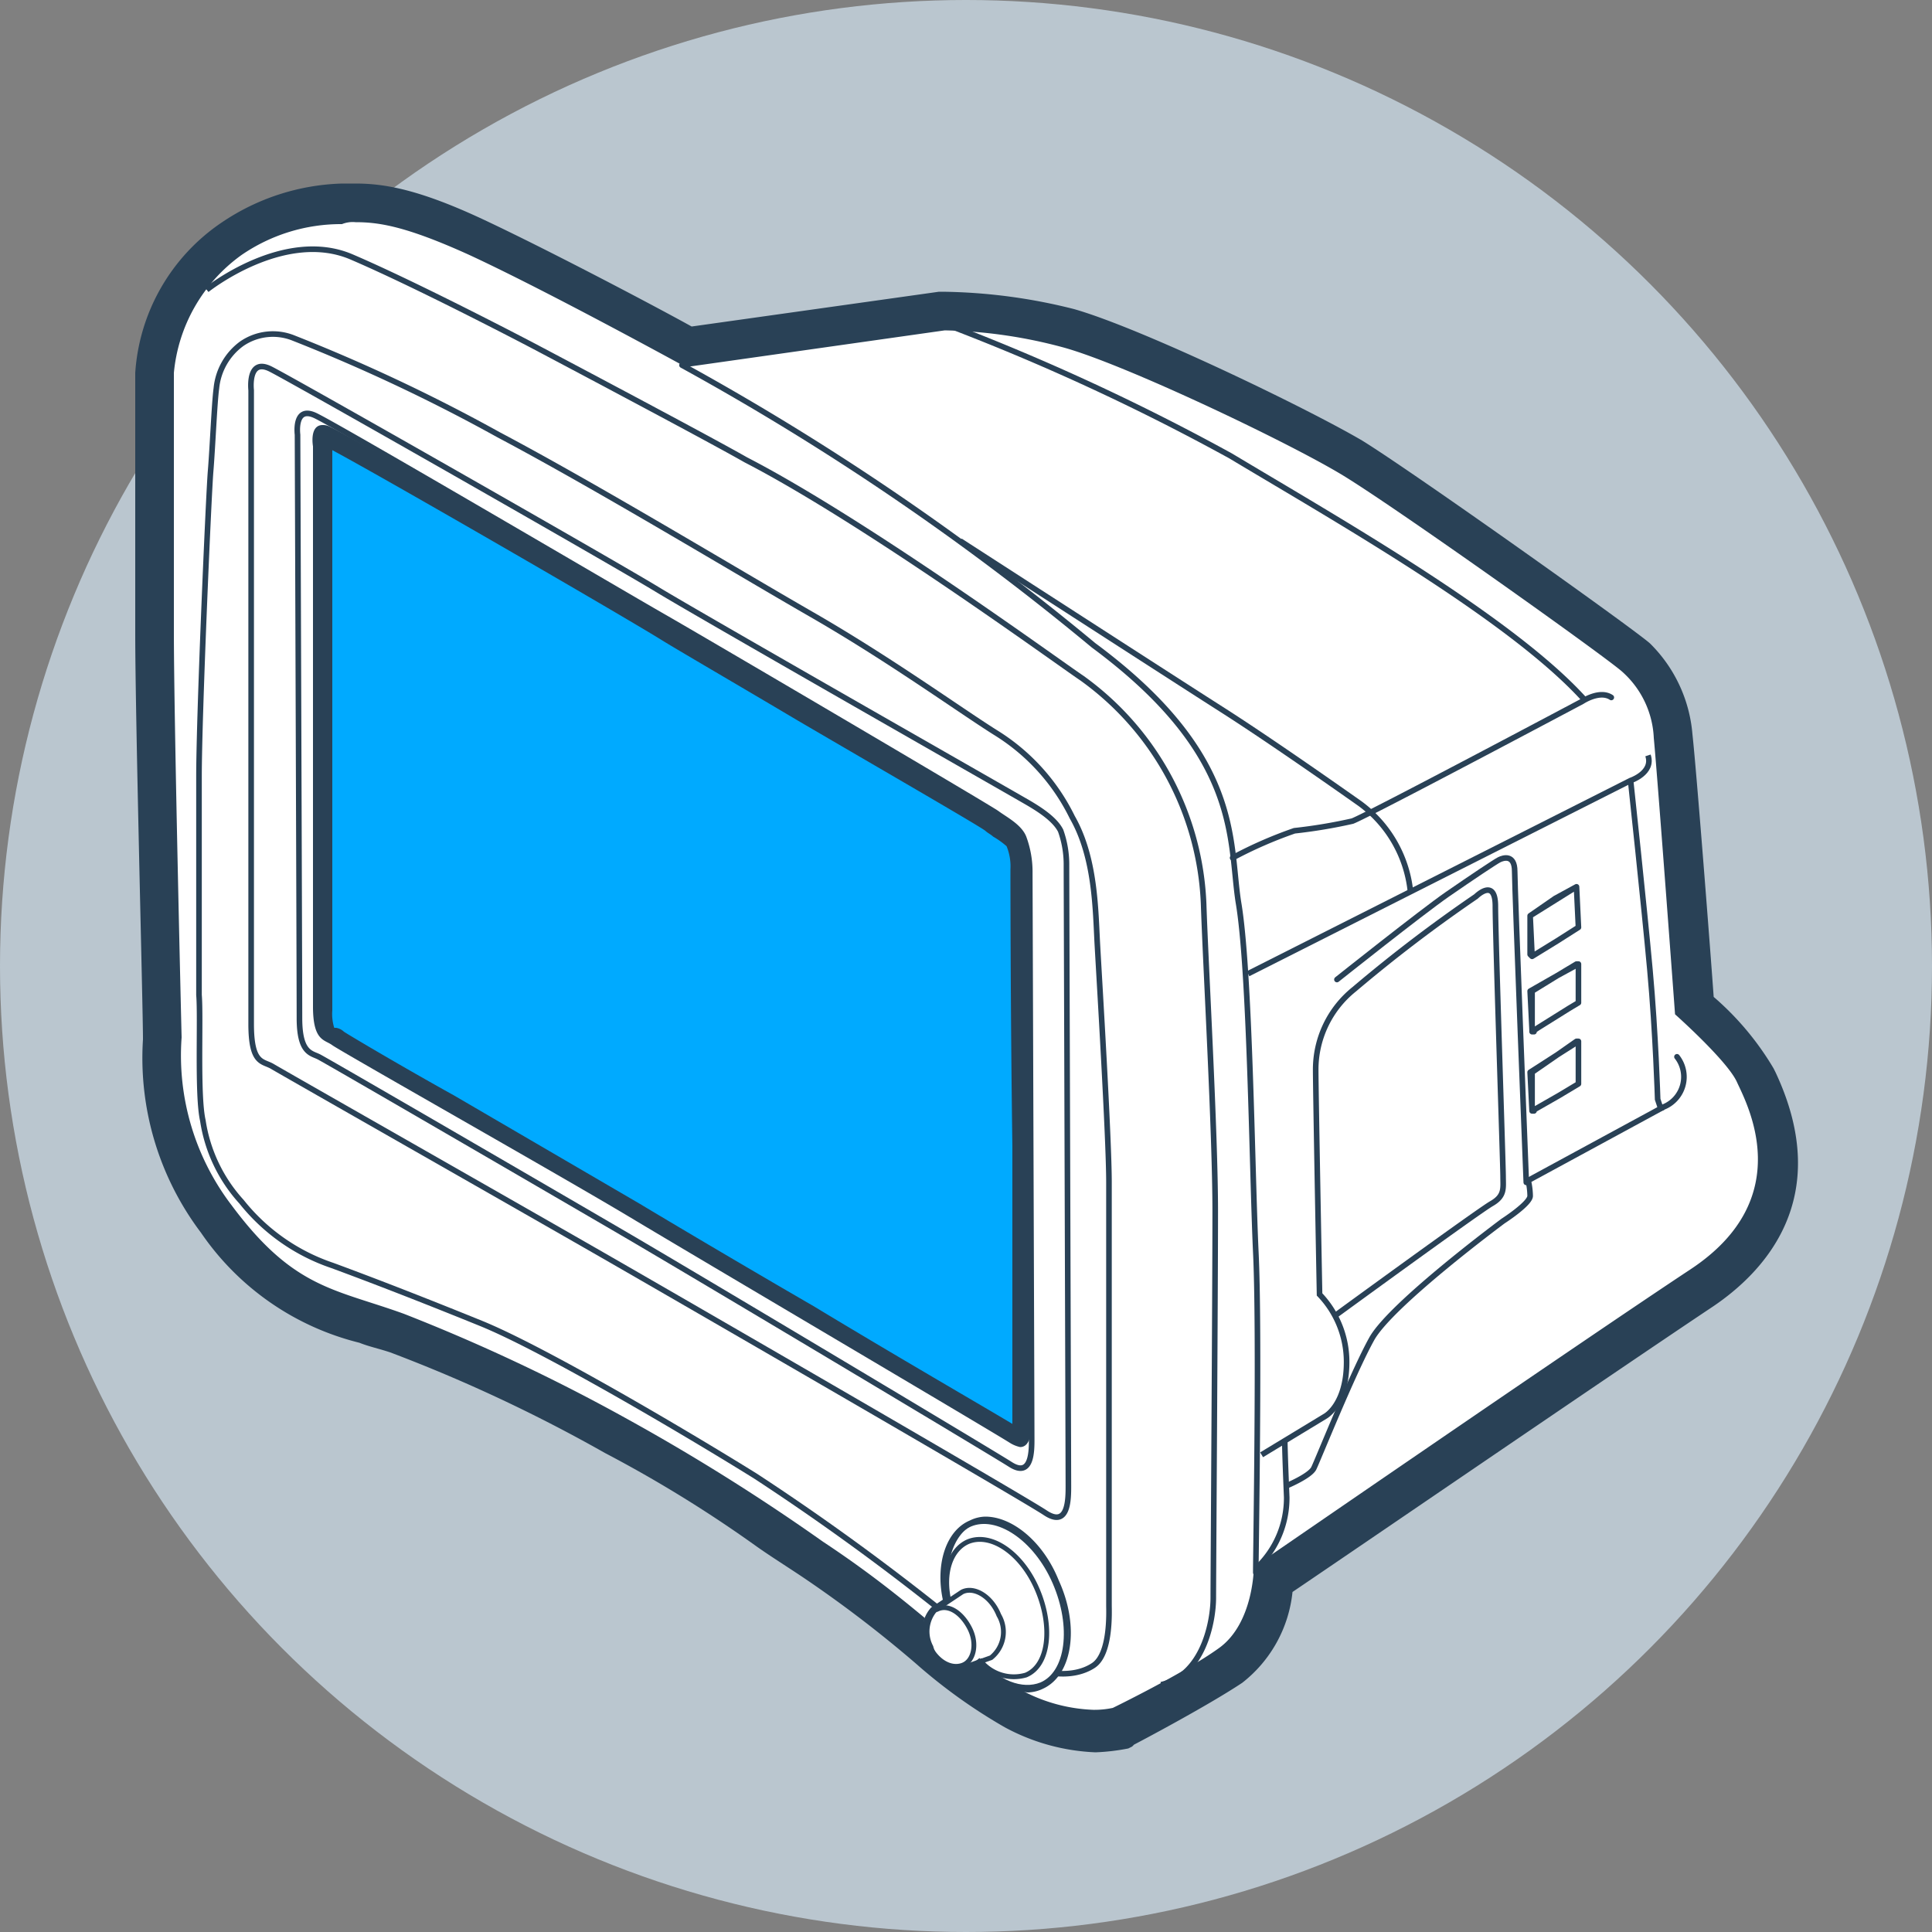 <svg id="icon" xmlns="http://www.w3.org/2000/svg" viewBox="0 0 100 100">
  <rect x="0" y="0" width="100" height="100" fill="#808080" stroke="none"/>
  <defs>
    <style>
      .cls-1 {
        fill: #bac6cf;
      }

      .cls-2 {
        fill: #fff;
      }

      .cls-3 {
        fill: #294156;
      }

      .cls-4, .cls-6, .cls-7, .cls-8 {
        fill: none;
        stroke: #294156;
      }

      .cls-4, .cls-6, .cls-8 {
        stroke-miterlimit: 10;
      }

      .cls-4, .cls-6, .cls-7 {
        stroke-width: 0.29px;
      }

      .cls-5 {
        fill: #0af;
      }

      .cls-6 {
        stroke-linecap: round;
      }

      .cls-7 {
        stroke-linejoin: round;
      }

      .cls-8 {
        stroke-width: 0.25px;
      }
    </style>
  </defs>
  <title>icon_equipment--monitoring</title>
  <circle class="cls-1" cx="50" cy="50" r="50"/>
  <g id="monitor">
    <g>
      <g>
        <path class="cls-2" d="M56.6,89.5a9.55,9.55,0,0,1-4.2-1.1A24.44,24.44,0,0,1,48,85.2a66.29,66.29,0,0,0-6-4.5l-2.4-1.6a66.93,66.93,0,0,0-7.9-4.8,81,81,0,0,0-11.2-5.2,14.24,14.24,0,0,0-1.6-.5c-2.7-.9-4.9-1.5-7.7-5.4a14.33,14.33,0,0,1-2.8-9.4c0-1.2-.4-16.6-.4-21V19.4a9.84,9.84,0,0,1,4-7,10.67,10.67,0,0,1,5.7-1.8h.7c1.5,0,3,.3,6.3,1.8,3.6,1.7,9.6,4.9,11,5.6l13.2-1.9H49a27.33,27.33,0,0,1,6.5.9c3.3.9,11.9,5,14.6,6.7s14,9.6,14.7,10.3a6.08,6.08,0,0,1,1.9,4c.2,1.9.9,11.8,1.1,13.9.8.7,2.7,2.5,3.1,3.6l.1.2c2.6,5.6-.1,9-2.8,10.8-5,3.4-19.6,13.3-22.2,15.1-.1,1-.5,3.3-2.2,4.4s-5.4,3.1-5.6,3.2H58C57.9,89.4,57.4,89.5,56.6,89.5Z"/>
        <path class="cls-3" d="M18.4,11.5c1.2,0,2.6.2,5.9,1.7C28.4,15.1,35.5,19,35.5,19l13.4-1.9a25.19,25.19,0,0,1,6.2.9c3.2.9,11.6,4.9,14.4,6.6S83.4,34.2,84,34.8a4.87,4.87,0,0,1,1.6,3.4c.2,2.1,1.1,14.3,1.1,14.3s2.7,2.4,3.2,3.5,3.2,6-2.4,9.7S64.9,81.1,64.9,81.1s0,2.9-1.8,4.2-5.5,3.1-5.5,3.1a4.54,4.54,0,0,1-1,.1,8.48,8.48,0,0,1-3.7-1c-2.9-1.5-5-4.2-10.3-7.7a107.93,107.93,0,0,0-10.4-6.5A95.67,95.67,0,0,0,20.9,68c-3.6-1.3-5.7-1.3-8.9-5.6a12.78,12.78,0,0,1-2.6-8.7S9,37.3,9,32.7V19.3a8.47,8.47,0,0,1,3.5-6.1,9.09,9.09,0,0,1,5.2-1.6,1.48,1.48,0,0,1,.7-.1m0-2h-.7a11.69,11.69,0,0,0-6.2,2A10.2,10.2,0,0,0,7,19.3V32.8c0,4.4.4,19.3.4,21a15,15,0,0,0,3,10,14,14,0,0,0,8.2,5.7c.5.2,1,.3,1.6.5a79.84,79.84,0,0,1,11.1,5.2A66.45,66.45,0,0,1,39.1,80c.7.5,1.5,1,2.4,1.6a63,63,0,0,1,5.9,4.5A27.93,27.93,0,0,0,52,89.4a10.76,10.76,0,0,0,4.7,1.3,10.85,10.85,0,0,0,1.7-.2l.2-.1.1-.1c.2-.1,3.8-2,5.6-3.2a6.85,6.85,0,0,0,2.6-4.7c3.4-2.3,17-11.6,21.8-14.8,2.5-1.7,6.3-5.5,3.2-12.1l-.1-.2a14.88,14.88,0,0,0-3.1-3.7c-.2-2.8-.9-11.8-1.1-13.6a7.46,7.46,0,0,0-2.2-4.7c-.9-.8-12.3-8.9-14.9-10.5C67.6,21.1,59.1,17,55.6,16a29,29,0,0,0-6.8-.9h-.2L35.8,16.9c-1.8-1-7.3-3.9-10.7-5.5s-5.2-1.9-6.7-1.9Z"/>
      </g>
      <path class="cls-4" d="M13,20.2s-.2-1.7,1-1.1,17.7,10,20,11.4S52.8,41.3,53.3,41.6s1.3.8,1.6,1.4a5.23,5.23,0,0,1,.3,1.8c0,.7.1,31.4.1,32.1s0,2.2-1.2,1.4S35.6,67.5,31.6,65.2s-17-9.7-17.5-10S13,55.1,13,53Z"/>
      <path class="cls-4" d="M15.4,22.5s-.2-1.5.9-1,15.9,9.2,18,10.4,16.9,9.9,17.3,10.2,1.2.7,1.4,1.3a5.08,5.08,0,0,1,.3,1.7c0,.6.1,28.8.1,29.4s0,2-1.1,1.3-16.5-9.9-20.1-12-15.3-8.9-15.7-9.1-1-.2-1-2S15.4,22.5,15.4,22.5Z"/>
      <g>
        <path class="cls-5" d="M52.8,74.4a.31.31,0,0,1-.2-.1c-.6-.4-5.8-3.5-10.8-6.4-3.8-2.2-7.4-4.4-8.9-5.3-1.9-1.1-6-3.5-9.6-5.5-2.8-1.6-5.5-3.2-5.8-3.3-.1-.1-.2-.1-.3-.2-.3-.1-.5-.3-.5-1.4V22.6a.31.31,0,0,1,.2.1c1,.5,15.2,8.6,17.5,10.1.8.5,3.8,2.3,7.1,4.1,4.2,2.5,9.5,5.5,9.8,5.7a1.38,1.38,0,0,0,.4.3,3.51,3.51,0,0,1,.9.7,3.53,3.53,0,0,1,.3,1.4c0,.3.1,28.2.1,28.5C52.9,74,52.8,74.3,52.8,74.4Z"/>
        <path class="cls-3" d="M17.2,23.3c2.8,1.5,14.9,8.5,17,9.8.8.5,3.9,2.3,7.1,4.2,4.1,2.4,9.3,5.4,9.7,5.7.1.1.3.2.4.3a4.23,4.23,0,0,1,.7.5,2.74,2.74,0,0,1,.2,1.2c0,.3,0,7.3.1,14.3V73.7c-1.5-.9-6-3.5-10.3-6.1-3.8-2.2-7.5-4.4-9-5.3l-9.6-5.6c-2.7-1.5-5.4-3.1-5.7-3.3a.76.76,0,0,0-.4-.2h-.1a2.39,2.39,0,0,1-.1-.9v-29M16.7,22c-.7,0-.5,1.1-.5,1.1v29c0,1.8.6,1.7,1,2S29.1,60.9,32.6,63,51.2,74,52.3,74.7a1.69,1.69,0,0,0,.5.2c.6,0,.6-1,.6-1.5s-.1-27.9-.1-28.5a4.53,4.53,0,0,0-.3-1.6c-.2-.5-1-.9-1.4-1.2s-14.9-8.7-16.9-9.9S18.2,22.6,17.1,22.1a.76.76,0,0,0-.4-.1Z"/>
      </g>
      <path class="cls-4" d="M10.7,15s4-3.2,7.5-1.7,9.4,4.6,9.4,4.6,8.9,4.7,11,5.9C44.8,27,54.8,34.3,56,35.1a15.12,15.12,0,0,1,6.3,11.7c.1,3.1.6,11.8.6,15.9s-.1,18.8-.1,20-.5,4-2.7,4.5"/>
      <path class="cls-6" d="M65,81.4c0-1.1.2-12.5,0-16.6-.2-4.3-.3-14.6-.9-18.1-.5-3.2.2-7.6-7.5-13.3A135.1,135.1,0,0,0,35.3,18.9"/>
      <path class="cls-6" d="M63.8,44.4A22.08,22.08,0,0,1,67,43a26.8,26.8,0,0,0,3-.5c.8-.3,11.9-6.2,11.9-6.2s.9-.6,1.5-.2"/>
      <path class="cls-4" d="M64.6,50.4l19.8-10s1.2-.4.9-1.3"/>
      <path class="cls-4" d="M49.7,28S61,35.3,63.2,36.7s5.5,3.7,7.2,4.9A6.49,6.49,0,0,1,73,46.1"/>
      <path class="cls-4" d="M65,81.2a5,5,0,0,0,1.6-3.7c-.1-2.4-.1-2.9-.1-2.9"/>
      <path class="cls-4" d="M65.3,75.3l3.3-2s1.1-.6,1.1-2.8A5.05,5.05,0,0,0,68.3,67s-.2-10.5-.2-11.6a5.32,5.32,0,0,1,2-4.2,75.71,75.71,0,0,1,6.3-4.8s1-1,1,.5.4,13.4.4,14,.1,1-.6,1.4-8.1,5.8-8.1,5.8"/>
      <path class="cls-4" d="M49,16.8a116.51,116.51,0,0,1,14.7,6.8C69.2,26.9,78.2,32,82,36.2"/>
      <path class="cls-4" d="M84.4,40.4s.7,6.5,1,9.8.4,6.7.4,6.7l.2.6"/>
      <path class="cls-6" d="M66.6,76.9s1.2-.5,1.4-.9,2-4.9,3-6.7,6.8-6.1,6.8-6.1,1.4-.9,1.4-1.3a3.78,3.78,0,0,0-.1-.8l7-3.8a1.68,1.68,0,0,0,.7-2.6"/>
      <path class="cls-6" d="M69.2,50.7s4.4-3.5,5.7-4.4,2.5-1.7,2.7-1.8.8-.3.8.6.6,16.1.6,16.1"/>
      <path class="cls-4" d="M10.3,40.2c0-3.2.5-14.6.6-15.8s.2-3.6.3-4.3a3.24,3.24,0,0,1,1.3-2.3,2.85,2.85,0,0,1,2.7-.3,90,90,0,0,1,10.6,5c5.1,2.7,12.2,7,16.2,9.3s7.6,4.9,9.5,6.1a10.64,10.64,0,0,1,4,4.4c1.2,2.1,1.2,4.8,1.3,6.6s.6,10,.6,12.3V83.1c0,.3.1,2.5-.8,3.1s-3,1-6.6-1.8a126,126,0,0,0-10.9-8c-3.7-2.3-11-6.6-14.2-7.9s-5.8-2.3-7.7-3a10.15,10.15,0,0,1-4.7-3.3,8,8,0,0,1-2-4.2c-.3-1.3-.1-5.3-.2-6.5Z"/>
      <polyline class="cls-7" points="79.3 57.5 79.3 55.5 79.2 55.5 79.3 57.5 79.3 57.5 79.4 57.5 79.3 57.5 80.7 56.7 81.7 56.1 81.7 56.1 81.7 53.9 80.6 54.6 81.6 53.9 81.6 53.9 81.7 53.9 81.7 53.9 80.6 54.6 80.6 54.6 79.3 55.5 79.3 55.5 79.2 55.5 79.2 55.5 80.6 54.6"/>
      <polyline class="cls-7" points="79.3 53.4 79.3 51.3 79.3 51.3 79.2 51.3 79.2 51.3 79.3 53.3 79.3 53.3 79.4 53.4 79.3 53.4 79.6 53.2 81.2 52.2 81.2 52.2 81.7 51.9 81.7 51.9 81.7 49.9 81.7 49.9 81.6 49.9 81.6 49.9 80.6 50.5 79.2 51.3 79.3 51.3 80.6 50.5 81.7 49.9"/>
      <polyline class="cls-7" points="79.3 49.5 79.2 49.4 79.2 49.4 79.2 47.4 79.2 47.4 79.2 47.4 79.2 47.4 79.3 49.5 79.3 49.5 80.6 48.7 80.6 48.7 81.7 48 81.7 48 81.6 45.9 81.6 45.9 81.6 45.9 81.6 45.9 81.6 45.9 80.5 46.5 80.5 46.5 79.2 47.4 79.2 47.4 80.8 46.4 80.8 46.4 81.6 45.9"/>
      <g>
        <path class="cls-2" d="M53.2,87.4A3.78,3.78,0,0,1,50.6,86l-.7.3c-.1,0-.2.1-.4.1A1.8,1.8,0,0,1,48,85.2c-.3-.8-.3-1.5.2-1.9l.7-.5c-.4-1.9.1-3.6,1.3-4.1a1.88,1.88,0,0,1,.8-.2c1.4,0,2.9,1.3,3.8,3.3,1,2.4.7,4.8-.8,5.4a1.2,1.2,0,0,1-.8.2Z"/>
        <path class="cls-3" d="M51,78.7c1.3,0,2.8,1.3,3.7,3.2,1,2.3.7,4.7-.7,5.3a1.7,1.7,0,0,1-.7.1,3.78,3.78,0,0,1-2.6-1.4l-.8.3c-.1,0-.2.1-.3.1a1.45,1.45,0,0,1-1.3-1.1,1.59,1.59,0,0,1,.2-1.8l.7-.5c-.4-1.8.1-3.5,1.2-4a.85.85,0,0,1,.6-.2m0-.2a1.88,1.88,0,0,0-.8.2c-1.2.5-1.8,2.2-1.4,4.1l-.6.4a1.75,1.75,0,0,0-.2,2.1,1.93,1.93,0,0,0,1.6,1.2.6.6,0,0,0,.4-.1l.6-.2a3.78,3.78,0,0,0,2.6,1.4,1.88,1.88,0,0,0,.8-.2c1.5-.7,1.9-3.2.8-5.6-.8-2-2.4-3.3-3.8-3.3Z"/>
      </g>
      <path class="cls-8" d="M50.2,84.3c.4.8.2,1.7-.4,1.9s-1.3-.2-1.7-1a1.59,1.59,0,0,1,.2-1.8c.1-.1.1-.1.2-.1C49.1,83,49.8,83.5,50.2,84.3Z"/>
      <path class="cls-8" d="M49.1,82.8c-.3-1.4.1-2.6,1-3,1.2-.5,2.8.6,3.6,2.5s.6,3.9-.6,4.4a2.22,2.22,0,0,1-2.4-.8"/>
      <path class="cls-8" d="M49,82.9c-.4-1.8.1-3.5,1.2-4,1.4-.6,3.4.7,4.4,3s.7,4.7-.7,5.3c-1,.4-2.3-.1-3.3-1.3"/>
      <path class="cls-8" d="M48.3,83.4l1.5-1c.6-.3,1.5.2,1.9,1.2a1.71,1.71,0,0,1-.4,2.2l-1.4.5"/>
    </g>
  </g>
</svg>
